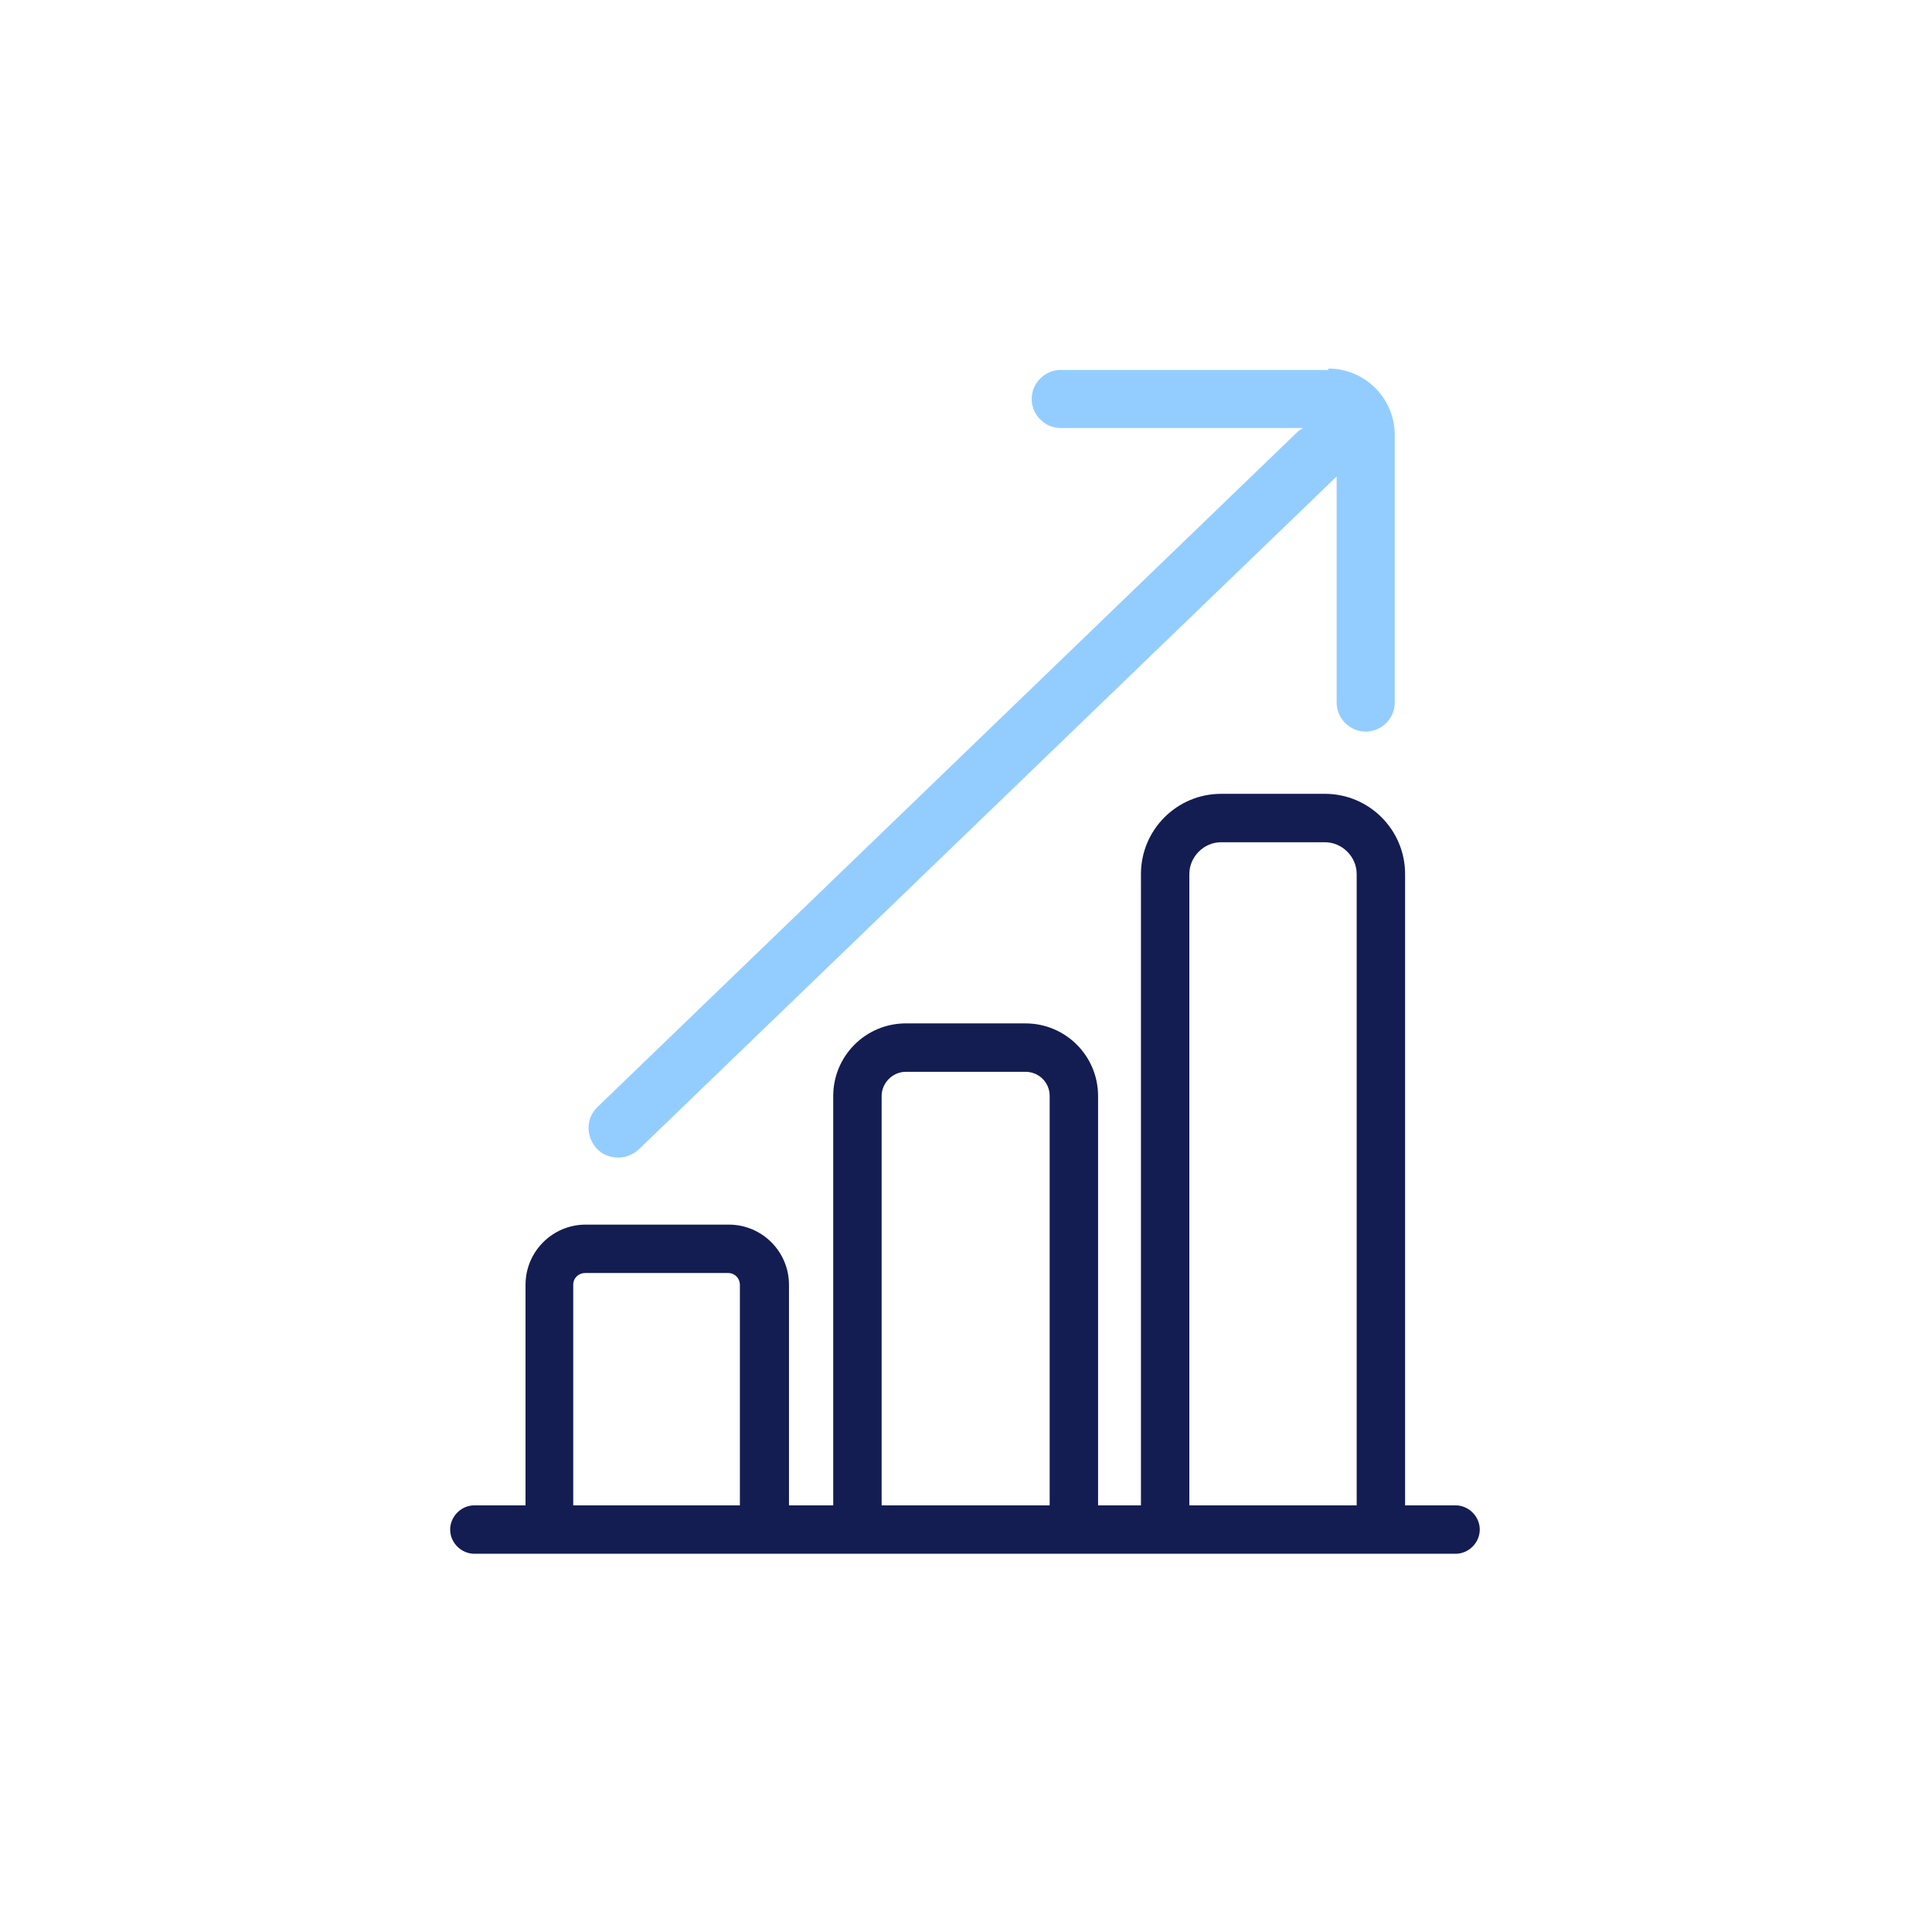 <?xml version="1.0" encoding="UTF-8"?>
<svg xmlns="http://www.w3.org/2000/svg" version="1.1" viewBox="0 0 279.4 279.4">
  <defs>
    <style>
      .cls-1 {
        fill: #131d52;
      }

      .cls-2 {
        fill: #93cdff;
      }
    </style>
  </defs>
  <!-- Generator: Adobe Illustrator 28.6.0, SVG Export Plug-In . SVG Version: 1.2.0 Build 709)  -->
  <g>
    <g id="FinServe">
      <path class="cls-1" d="M210.3,217.7h-7.1v-91.3c0-6.4-5.2-11.6-11.6-11.6h-15c-6.4,0-11.6,5.2-11.6,11.6v91.3h-6.2v-59.2c0-5.8-4.7-10.5-10.5-10.5h-17.3c-5.8,0-10.5,4.7-10.5,10.5v59.2h-6.4v-31.9c0-4.8-3.9-8.7-8.7-8.7h-20.7c-4.8,0-8.7,3.9-8.7,8.7v31.9h-7.4c-1.9,0-3.5,1.6-3.5,3.5s1.6,3.5,3.5,3.5h141.9c1.9,0,3.5-1.6,3.5-3.5s-1.6-3.5-3.5-3.5ZM82.9,217.7h0v-31.9c0-1,.8-1.7,1.7-1.7h20.7c1,0,1.7.8,1.7,1.7v31.9h-24.2ZM127.5,217.7v-59.2c0-1.9,1.6-3.5,3.5-3.5h17.3c1.9,0,3.5,1.5,3.5,3.5v59.2h-24.2ZM196.2,217.7h-24.2v-91.3c0-2.5,2.1-4.6,4.6-4.6h15c2.5,0,4.6,2.1,4.6,4.6v91.3Z"/>
      <path class="cls-2" d="M192.1,53.5h-38.7c-2.3,0-4.2,1.9-4.2,4.2s1.9,4.2,4.2,4.2h35c-.2.2-.5.3-.7.5l-101.3,97.7c-1.7,1.6-1.7,4.3-.1,6,.8.9,2,1.3,3.1,1.3s2.1-.4,3-1.2l100.9-97.3v32.7c0,2.3,1.9,4.2,4.2,4.2s4.2-1.9,4.2-4.2v-38.7c0-5.3-4.3-9.6-9.6-9.6Z"/>
    </g>
  </g>
</svg>